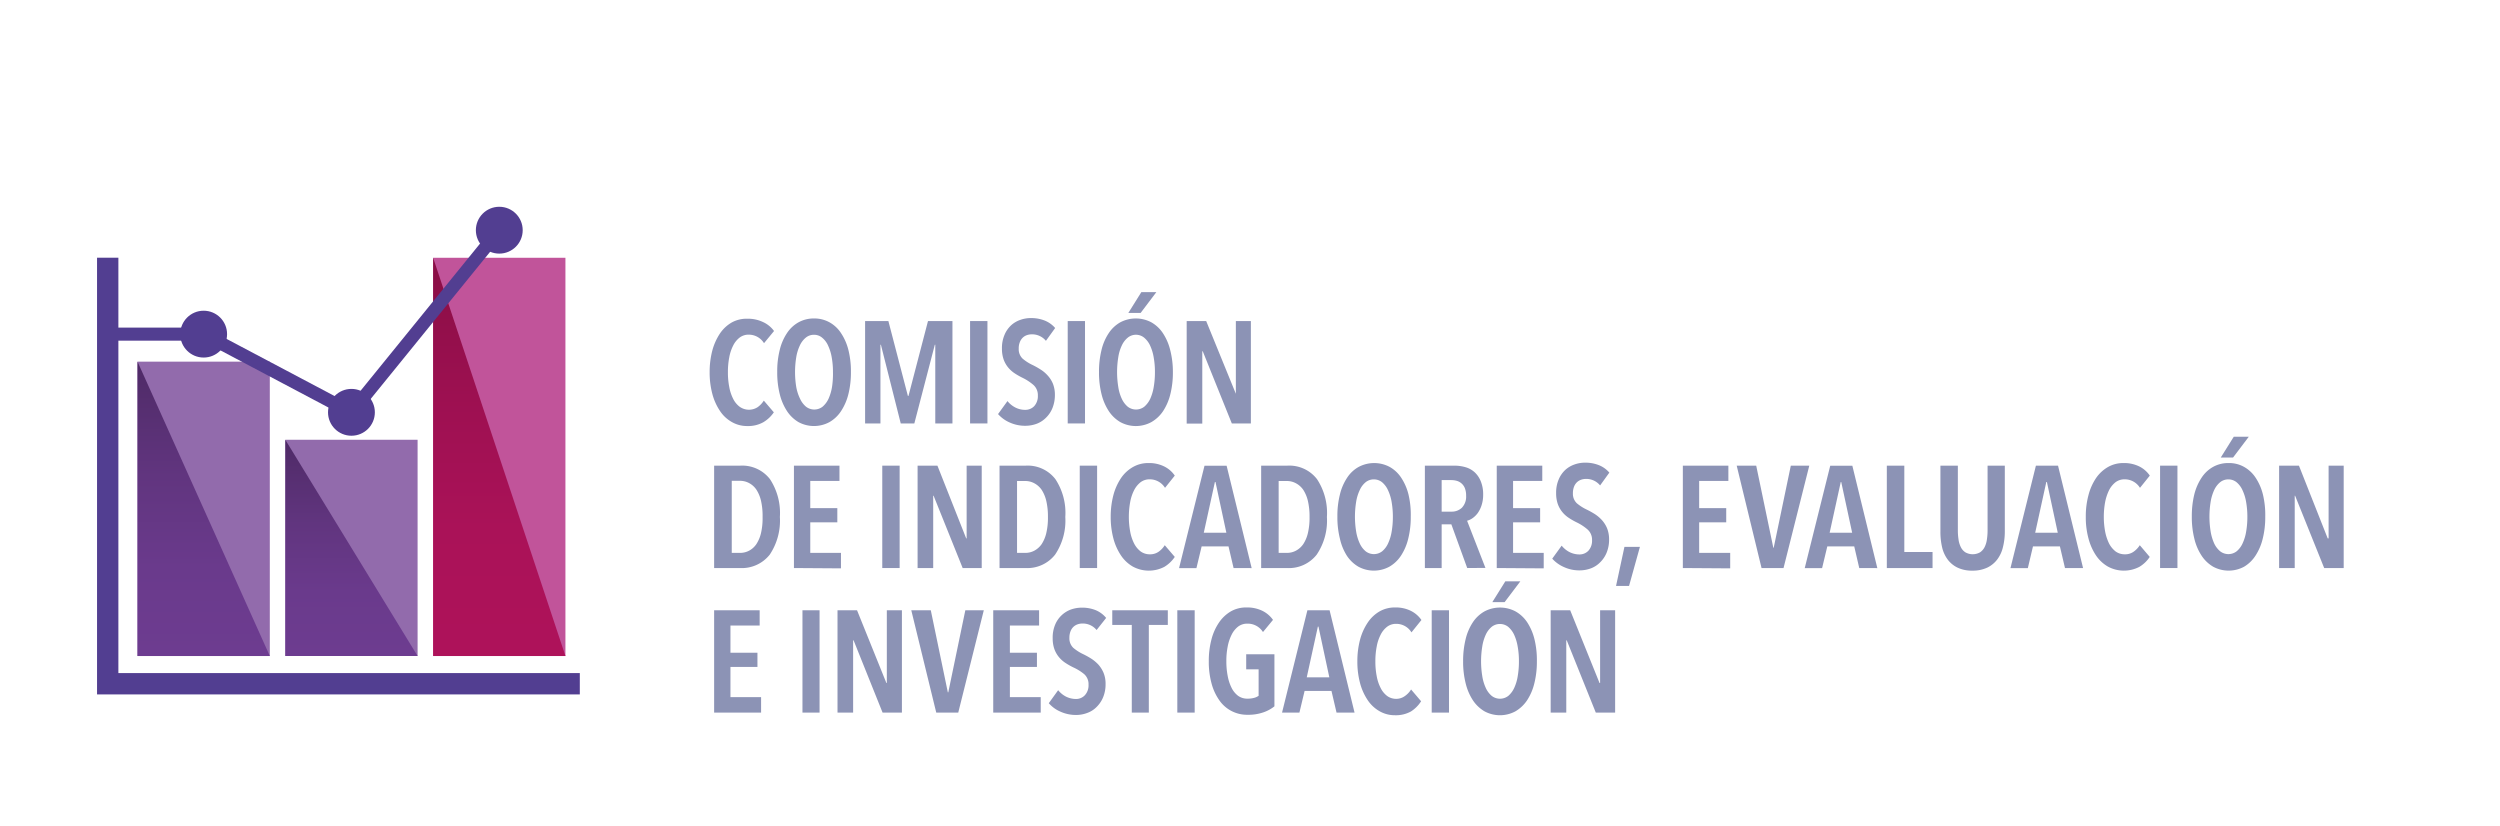 <svg id="Capa_1" data-name="Capa 1" xmlns="http://www.w3.org/2000/svg" xmlns:xlink="http://www.w3.org/1999/xlink" viewBox="0 0 384.35 127.06"><defs><style>.cls-1{fill:#8c93b5;}.cls-2{fill:#c1549a;}.cls-3{fill:url(#Degradado_sin_nombre_12);}.cls-4{fill:#926bac;}.cls-5{fill:url(#Degradado_sin_nombre_13);}.cls-6{fill:url(#Degradado_sin_nombre_13-2);}.cls-7,.cls-9{fill:none;stroke:#523e91;stroke-miterlimit:10;}.cls-7{stroke-width:2px;}.cls-8{fill:#523e91;}.cls-9{stroke-width:3.28px;}</style><linearGradient id="Degradado_sin_nombre_12" x1="-2099.87" y1="100.85" x2="-2099.87" y2="39.62" gradientTransform="matrix(-1, 0, 0, 1, -2023.11, 0)" gradientUnits="userSpaceOnUse"><stop offset="0" stop-color="#ae125a"/><stop offset="0.32" stop-color="#aa1258"/><stop offset="0.65" stop-color="#9d1051"/><stop offset="0.99" stop-color="#890e45"/><stop offset="1" stop-color="#880e45"/></linearGradient><linearGradient id="Degradado_sin_nombre_13" x1="-2077.15" y1="100.85" x2="-2077.15" y2="67.62" gradientTransform="matrix(-1, 0, 0, 1, -2023.11, 0)" gradientUnits="userSpaceOnUse"><stop offset="0" stop-color="#6d3c90"/><stop offset="0.3" stop-color="#6a3a8c"/><stop offset="0.61" stop-color="#61357f"/><stop offset="0.93" stop-color="#522c6b"/><stop offset="1" stop-color="#4e2965"/></linearGradient><linearGradient id="Degradado_sin_nombre_13-2" x1="-2054.42" y1="100.85" x2="-2054.42" y2="55.59" xlink:href="#Degradado_sin_nombre_13"/></defs><path class="cls-1" d="M117.34,64.92a4.76,4.76,0,0,1-2.44.58,4.69,4.69,0,0,1-2.41-.63,5.33,5.33,0,0,1-1.82-1.72,8.68,8.68,0,0,1-1.16-2.61,12.77,12.77,0,0,1-.41-3.31,13,13,0,0,1,.41-3.33,8.87,8.87,0,0,1,1.17-2.62,5.52,5.52,0,0,1,1.83-1.71A4.75,4.75,0,0,1,114.9,49a5.38,5.38,0,0,1,2.38.5A4.28,4.28,0,0,1,119,50.89l-1.54,1.87a2.75,2.75,0,0,0-2.35-1.31,2.26,2.26,0,0,0-1.4.45,3.55,3.55,0,0,0-1,1.24,6.56,6.56,0,0,0-.6,1.83,11.66,11.66,0,0,0-.2,2.26,11.42,11.42,0,0,0,.2,2.23,6.52,6.52,0,0,0,.6,1.84,3.43,3.43,0,0,0,1,1.23,2.46,2.46,0,0,0,2.78.06,3.65,3.65,0,0,0,.94-1l1.54,1.8A5.1,5.1,0,0,1,117.34,64.92Z"/><path class="cls-1" d="M130.82,57.21a13.72,13.72,0,0,1-.39,3.39,8.41,8.41,0,0,1-1.13,2.61,5.24,5.24,0,0,1-1.79,1.69,5,5,0,0,1-4.74,0A5.4,5.4,0,0,1,121,63.21a8.4,8.4,0,0,1-1.12-2.61,13.72,13.72,0,0,1-.39-3.39,13.49,13.49,0,0,1,.38-3.38,8,8,0,0,1,1.11-2.6,5.11,5.11,0,0,1,1.79-1.68,4.84,4.84,0,0,1,2.39-.59,4.78,4.78,0,0,1,2.36.59,5,5,0,0,1,1.79,1.68,8.25,8.25,0,0,1,1.13,2.6A13.47,13.47,0,0,1,130.82,57.21Zm-2.76,0a12.45,12.45,0,0,0-.19-2.26,7.09,7.09,0,0,0-.56-1.82,3.27,3.27,0,0,0-.91-1.21,1.9,1.9,0,0,0-1.25-.45,1.94,1.94,0,0,0-1.28.45,3.38,3.38,0,0,0-.91,1.21,6.73,6.73,0,0,0-.55,1.82,14.22,14.22,0,0,0,0,4.51A6.88,6.88,0,0,0,123,61.3a3.52,3.52,0,0,0,.91,1.22,2.08,2.08,0,0,0,2.56,0,3.64,3.64,0,0,0,.91-1.22,7.28,7.28,0,0,0,.54-1.84A13.32,13.32,0,0,0,128.06,57.21Z"/><path class="cls-1" d="M143.79,65.1l0-12.1h-.07l-3.15,12.1h-2.09L135.43,53h-.07l0,12.1H133V49.36h3.58l3,11.51h.09l3-11.51h3.76V65.1Z"/><path class="cls-1" d="M149.14,65.1V49.36h2.67V65.1Z"/><path class="cls-1" d="M160.8,52.4a2.74,2.74,0,0,0-2.18-1,2.24,2.24,0,0,0-.73.12,1.74,1.74,0,0,0-.65.39,1.88,1.88,0,0,0-.45.69,2.52,2.52,0,0,0-.17,1,2,2,0,0,0,.6,1.54,7,7,0,0,0,1.58,1,12,12,0,0,1,1.18.67,4.93,4.93,0,0,1,1.08.91,4.26,4.26,0,0,1,.81,1.26,4.58,4.58,0,0,1,.31,1.74,5.38,5.38,0,0,1-.37,2,4.29,4.29,0,0,1-1,1.5,4,4,0,0,1-1.43.93,5.06,5.06,0,0,1-1.74.31,5.74,5.74,0,0,1-2.42-.51,5.15,5.15,0,0,1-1.78-1.29l1.45-2a3.66,3.66,0,0,0,1.23,1,3.28,3.28,0,0,0,1.48.35,1.88,1.88,0,0,0,1.4-.57,2.27,2.27,0,0,0,.56-1.63,2.09,2.09,0,0,0-.67-1.62,7.73,7.73,0,0,0-1.69-1.11,10.88,10.88,0,0,1-1.21-.69,4.51,4.51,0,0,1-1-.9,4.16,4.16,0,0,1-.69-1.22,4.94,4.94,0,0,1-.26-1.68,5.11,5.11,0,0,1,.39-2.1,4.23,4.23,0,0,1,1-1.46,4,4,0,0,1,1.43-.85,4.76,4.76,0,0,1,1.62-.28,5.61,5.61,0,0,1,2.15.39,4.15,4.15,0,0,1,1.59,1.14Z"/><path class="cls-1" d="M164.15,65.1V49.36h2.66V65.1Z"/><path class="cls-1" d="M180.32,57.21a13.72,13.72,0,0,1-.39,3.39,8.4,8.4,0,0,1-1.12,2.61A5.43,5.43,0,0,1,177,64.9a5,5,0,0,1-4.75,0,5.4,5.4,0,0,1-1.78-1.69,8.4,8.4,0,0,1-1.12-2.61,13.72,13.72,0,0,1-.39-3.39,14,14,0,0,1,.38-3.38,8,8,0,0,1,1.11-2.6,5.2,5.2,0,0,1,1.79-1.68,5.1,5.1,0,0,1,4.76,0,5.2,5.2,0,0,1,1.79,1.68,8.24,8.24,0,0,1,1.12,2.6A13.47,13.47,0,0,1,180.32,57.21Zm-2.76,0a12.45,12.45,0,0,0-.19-2.26,7.1,7.1,0,0,0-.55-1.82,3.5,3.5,0,0,0-.91-1.21,2,2,0,0,0-2.54,0,3.38,3.38,0,0,0-.91,1.21,6.4,6.4,0,0,0-.54,1.82,14.22,14.22,0,0,0,0,4.51,6.54,6.54,0,0,0,.54,1.84,3.52,3.52,0,0,0,.91,1.22,2.08,2.08,0,0,0,2.56,0,3.64,3.64,0,0,0,.91-1.22,7.28,7.28,0,0,0,.54-1.84A13.32,13.32,0,0,0,177.56,57.21Zm-2.2-9.1h-1.89l2-3.2h2.31Z"/><path class="cls-1" d="M189.38,65.1,184.91,54h-.07l0,11.12h-2.4V49.36h3L190,60.54H190l0-11.18h2.31V65.1Z"/><path class="cls-1" d="M119.9,79.48a9.4,9.4,0,0,1-1.56,5.79,5.47,5.47,0,0,1-4.62,2.06h-3.93V71.59h4a5.39,5.39,0,0,1,4.59,2.08A9.49,9.49,0,0,1,119.9,79.48Zm-2.66,0A10.46,10.46,0,0,0,117,77a5.4,5.4,0,0,0-.72-1.73,3.1,3.1,0,0,0-1.11-1,2.94,2.94,0,0,0-1.4-.35h-1.27V85h1.27a2.93,2.93,0,0,0,1.4-.34,3.13,3.13,0,0,0,1.11-1,5.34,5.34,0,0,0,.72-1.72A10.11,10.11,0,0,0,117.24,79.48Z"/><path class="cls-1" d="M122.06,87.33V71.59h7v2.35h-4.49v4.18h4.16V80.3h-4.16V85h4.72v2.38Z"/><path class="cls-1" d="M135.64,87.33V71.59h2.67V87.33Z"/><path class="cls-1" d="M148,87.33l-4.47-11.12h-.06l0,11.12h-2.4V71.59h3.05l4.42,11.18h.07l0-11.18h2.32V87.33Z"/><path class="cls-1" d="M163.78,79.48a9.34,9.34,0,0,1-1.57,5.79,5.43,5.43,0,0,1-4.61,2.06h-3.93V71.59h4a5.37,5.37,0,0,1,4.59,2.08A9.42,9.42,0,0,1,163.78,79.48Zm-2.67,0a10.5,10.5,0,0,0-.25-2.45,5.4,5.4,0,0,0-.72-1.73,3.21,3.21,0,0,0-1.12-1,2.91,2.91,0,0,0-1.4-.35h-1.26V85h1.26a2.9,2.9,0,0,0,1.4-.34,3.24,3.24,0,0,0,1.12-1,5.34,5.34,0,0,0,.72-1.72A10.14,10.14,0,0,0,161.11,79.48Z"/><path class="cls-1" d="M166,87.33V71.59h2.67V87.33Z"/><path class="cls-1" d="M179,87.15a5.16,5.16,0,0,1-4.85-.05,5.52,5.52,0,0,1-1.82-1.72,8.68,8.68,0,0,1-1.16-2.61,12.77,12.77,0,0,1-.41-3.31,13,13,0,0,1,.41-3.33,8.75,8.75,0,0,1,1.17-2.62,5.55,5.55,0,0,1,1.84-1.71,4.7,4.7,0,0,1,2.39-.61,5.23,5.23,0,0,1,2.37.5,4.21,4.21,0,0,1,1.67,1.43L179.11,75a2.76,2.76,0,0,0-2.36-1.31,2.28,2.28,0,0,0-1.4.45,3.67,3.67,0,0,0-1,1.24,6.56,6.56,0,0,0-.6,1.83,12.42,12.42,0,0,0-.2,2.26,12.25,12.25,0,0,0,.2,2.23,6.63,6.63,0,0,0,.6,1.84,3.63,3.63,0,0,0,1,1.23,2.37,2.37,0,0,0,1.44.45,2.26,2.26,0,0,0,1.34-.4,3.47,3.47,0,0,0,.94-1l1.54,1.8A5.1,5.1,0,0,1,179,87.15Z"/><path class="cls-1" d="M189.65,87.33,188.87,84h-4.13l-.8,3.34h-2.67l3.91-15.74h3.4l3.85,15.74ZM186.87,74.1h-.09l-1.71,7.8h3.47Z"/><path class="cls-1" d="M204,79.48a9.34,9.34,0,0,1-1.57,5.79,5.43,5.43,0,0,1-4.61,2.06h-3.93V71.59h4a5.37,5.37,0,0,1,4.59,2.08A9.42,9.42,0,0,1,204,79.48Zm-2.67,0a10.5,10.5,0,0,0-.25-2.45,5.4,5.4,0,0,0-.72-1.73,3.21,3.21,0,0,0-1.12-1,2.91,2.91,0,0,0-1.4-.35h-1.26V85h1.26a2.9,2.9,0,0,0,1.4-.34,3.24,3.24,0,0,0,1.12-1,5.34,5.34,0,0,0,.72-1.72A10.14,10.14,0,0,0,201.33,79.48Z"/><path class="cls-1" d="M216.89,79.43a13.61,13.61,0,0,1-.39,3.39,8.36,8.36,0,0,1-1.12,2.62,5.33,5.33,0,0,1-1.79,1.69,5,5,0,0,1-4.74,0,5.4,5.4,0,0,1-1.78-1.69A8.13,8.13,0,0,1,206,82.82a13.61,13.61,0,0,1-.39-3.39,13.46,13.46,0,0,1,.38-3.37,8,8,0,0,1,1.11-2.6,5,5,0,0,1,1.79-1.68,5.08,5.08,0,0,1,4.75,0,5.11,5.11,0,0,1,1.79,1.68,8.24,8.24,0,0,1,1.12,2.6A13.45,13.45,0,0,1,216.89,79.43Zm-2.75,0a13.29,13.29,0,0,0-.19-2.25,7,7,0,0,0-.56-1.82,3.42,3.42,0,0,0-.91-1.22,2,2,0,0,0-1.26-.44,2,2,0,0,0-1.27.44,3.31,3.31,0,0,0-.91,1.22,6.62,6.62,0,0,0-.55,1.82,14.22,14.22,0,0,0,0,4.51,7,7,0,0,0,.55,1.84,3.4,3.4,0,0,0,.91,1.22,2.07,2.07,0,0,0,2.55,0,3.4,3.4,0,0,0,.91-1.22,7,7,0,0,0,.55-1.84A13.44,13.44,0,0,0,214.14,79.43Z"/><path class="cls-1" d="M225.57,87.33l-2.44-6.72h-1.49v6.72h-2.58V71.59h4.49a6.07,6.07,0,0,1,1.8.25,3.53,3.53,0,0,1,1.41.81,3.88,3.88,0,0,1,.92,1.41,5.3,5.3,0,0,1,.34,2,5,5,0,0,1-.24,1.61,4.4,4.4,0,0,1-.58,1.19,3.48,3.48,0,0,1-.79.79,2.69,2.69,0,0,1-.86.41l2.82,7.25Zm-.17-11.12a3.09,3.09,0,0,0-.2-1.18,1.94,1.94,0,0,0-.53-.73,1.92,1.92,0,0,0-.72-.38,3.15,3.15,0,0,0-.8-.11h-1.51v4.85h1.51a2.25,2.25,0,0,0,1.61-.61A2.46,2.46,0,0,0,225.4,76.21Z"/><path class="cls-1" d="M230.11,87.33V71.59h7v2.35h-4.49v4.18h4.16V80.3h-4.16V85h4.71v2.38Z"/><path class="cls-1" d="M246,74.63a2.73,2.73,0,0,0-2.18-1,2.24,2.24,0,0,0-.73.12,1.82,1.82,0,0,0-.65.39,1.88,1.88,0,0,0-.45.69,2.72,2.72,0,0,0-.17,1,2,2,0,0,0,.6,1.54,7,7,0,0,0,1.58,1c.38.19.78.41,1.18.66a5.6,5.6,0,0,1,1.09.92,4.45,4.45,0,0,1,.8,1.26,4.58,4.58,0,0,1,.31,1.74,5.19,5.19,0,0,1-.37,2,4.39,4.39,0,0,1-1,1.5,3.93,3.93,0,0,1-1.43.93,5,5,0,0,1-1.73.31,5.61,5.61,0,0,1-2.43-.52,5.26,5.26,0,0,1-1.78-1.28l1.45-2a3.79,3.79,0,0,0,1.23,1,3.42,3.42,0,0,0,1.48.35,1.88,1.88,0,0,0,1.4-.57,2.27,2.27,0,0,0,.56-1.63,2.09,2.09,0,0,0-.67-1.62,7.5,7.5,0,0,0-1.69-1.11,10.88,10.88,0,0,1-1.21-.69,4.51,4.51,0,0,1-1-.9,4.16,4.16,0,0,1-.69-1.22,4.94,4.94,0,0,1-.26-1.68,5.11,5.11,0,0,1,.39-2.1,4.23,4.23,0,0,1,1-1.46,4.09,4.09,0,0,1,1.43-.85,4.76,4.76,0,0,1,1.62-.28,5.61,5.61,0,0,1,2.15.39,4.15,4.15,0,0,1,1.59,1.14Z"/><path class="cls-1" d="M250.45,90.08h-2l1.29-6h2.38Z"/><path class="cls-1" d="M258.72,87.33V71.59h7v2.35h-4.49v4.18h4.16V80.3h-4.16V85H266v2.38Z"/><path class="cls-1" d="M274.2,87.33h-3.38L267,71.59h3l2.63,12.62h.06l2.63-12.62h2.84Z"/><path class="cls-1" d="M285.84,87.33,285.07,84h-4.14l-.8,3.34h-2.67l3.92-15.74h3.4l3.84,15.74ZM283.07,74.1H283l-1.71,7.8h3.46Z"/><path class="cls-1" d="M290.08,87.33V71.59h2.69V84.86h4.34v2.47Z"/><path class="cls-1" d="M307.94,84.08a5.09,5.09,0,0,1-.86,1.9,4.22,4.22,0,0,1-1.55,1.28,5.18,5.18,0,0,1-2.3.47,5.11,5.11,0,0,1-2.29-.47A4.12,4.12,0,0,1,299.42,86a5.07,5.07,0,0,1-.85-1.9,10.21,10.21,0,0,1-.25-2.33V71.59H301V81.5a9.18,9.18,0,0,0,.1,1.41,3.7,3.7,0,0,0,.35,1.19,2,2,0,0,0,.7.81,2.3,2.3,0,0,0,2.27,0,2.13,2.13,0,0,0,.7-.81,3.7,3.7,0,0,0,.35-1.19,9.18,9.18,0,0,0,.1-1.41V71.59h2.65V81.75A9.67,9.67,0,0,1,307.94,84.08Z"/><path class="cls-1" d="M317.47,87.33,316.69,84h-4.14l-.79,3.34h-2.67L313,71.59h3.4l3.85,15.74ZM314.69,74.1h-.09l-1.71,7.8h3.47Z"/><path class="cls-1" d="M328.9,87.15a5.14,5.14,0,0,1-4.84-.05,5.55,5.55,0,0,1-1.83-1.72,8.67,8.67,0,0,1-1.15-2.61,12.35,12.35,0,0,1-.41-3.31,12.56,12.56,0,0,1,.41-3.33,8.5,8.5,0,0,1,1.16-2.62,5.64,5.64,0,0,1,1.84-1.71,4.72,4.72,0,0,1,2.39-.61,5.31,5.31,0,0,1,2.38.5,4.25,4.25,0,0,1,1.66,1.43L329,75a2.75,2.75,0,0,0-2.36-1.31,2.28,2.28,0,0,0-1.4.45,3.67,3.67,0,0,0-1,1.24,7.28,7.28,0,0,0-.6,1.83,12.42,12.42,0,0,0-.2,2.26,12.25,12.25,0,0,0,.2,2.23,7.36,7.36,0,0,0,.6,1.84,3.75,3.75,0,0,0,1,1.23,2.37,2.37,0,0,0,1.44.45,2.24,2.24,0,0,0,1.34-.4,3.51,3.51,0,0,0,.95-1l1.53,1.8A4.89,4.89,0,0,1,328.9,87.15Z"/><path class="cls-1" d="M332.09,87.33V71.59h2.67V87.33Z"/><path class="cls-1" d="M348.26,79.43a13.61,13.61,0,0,1-.39,3.39,8.36,8.36,0,0,1-1.12,2.62A5.33,5.33,0,0,1,345,87.13a5,5,0,0,1-4.74,0,5.4,5.4,0,0,1-1.78-1.69,8.13,8.13,0,0,1-1.12-2.62,13.61,13.61,0,0,1-.39-3.39,14,14,0,0,1,.37-3.37,8.24,8.24,0,0,1,1.12-2.6,5.09,5.09,0,0,1,1.78-1.68,4.79,4.79,0,0,1,2.39-.59,4.68,4.68,0,0,1,2.37.59,5.11,5.11,0,0,1,1.79,1.68,8.24,8.24,0,0,1,1.12,2.6A13.45,13.45,0,0,1,348.26,79.43Zm-2.75,0a13.29,13.29,0,0,0-.19-2.25,7,7,0,0,0-.56-1.82,3.42,3.42,0,0,0-.91-1.22,2,2,0,0,0-1.26-.44,2,2,0,0,0-1.27.44,3.44,3.44,0,0,0-.92,1.22,7,7,0,0,0-.54,1.82,14.22,14.22,0,0,0,0,4.51,7.4,7.4,0,0,0,.54,1.84,3.54,3.54,0,0,0,.92,1.22,2.07,2.07,0,0,0,2.55,0,3.4,3.4,0,0,0,.91-1.22,7,7,0,0,0,.55-1.84A13.44,13.44,0,0,0,345.51,79.43Zm-2.2-9.09h-1.89l2-3.2h2.31Z"/><path class="cls-1" d="M357.32,87.33l-4.47-11.12h-.06l0,11.12h-2.4V71.59h3.05l4.42,11.18H358l0-11.18h2.32V87.33Z"/><path class="cls-1" d="M109.79,109.56V93.82h7v2.35h-4.49v4.18h4.15v2.18h-4.15v4.65h4.71v2.38Z"/><path class="cls-1" d="M123.37,109.56V93.82H126v15.74Z"/><path class="cls-1" d="M135.69,109.56l-4.46-11.12h-.07l0,11.12h-2.4V93.82h3L136.27,105h.07l0-11.18h2.32v15.74Z"/><path class="cls-1" d="M147.32,109.56h-3.38L140.1,93.82h3l2.62,12.62h.07l2.62-12.62h2.84Z"/><path class="cls-1" d="M152.7,109.56V93.82h7.05v2.35h-4.49v4.18h4.16v2.18h-4.16v4.65H160v2.38Z"/><path class="cls-1" d="M168.59,96.86a2.73,2.73,0,0,0-2.18-1,2.28,2.28,0,0,0-.73.12,1.82,1.82,0,0,0-.65.39,1.88,1.88,0,0,0-.45.69,2.72,2.72,0,0,0-.17,1,2,2,0,0,0,.6,1.54,7,7,0,0,0,1.58,1,12.84,12.84,0,0,1,1.18.66,5.92,5.92,0,0,1,1.09.91,4.65,4.65,0,0,1,.8,1.27,4.4,4.4,0,0,1,.31,1.74,5.19,5.19,0,0,1-.37,2,4.49,4.49,0,0,1-1,1.5,3.79,3.79,0,0,1-1.43.92,4.83,4.83,0,0,1-1.73.32,5.76,5.76,0,0,1-2.43-.52,5,5,0,0,1-1.77-1.29l1.44-2a3.79,3.79,0,0,0,1.23,1,3.45,3.45,0,0,0,1.48.35,1.83,1.83,0,0,0,1.4-.58,2.23,2.23,0,0,0,.56-1.62,2.05,2.05,0,0,0-.67-1.62A7.5,7.5,0,0,0,165,102.6a10.88,10.88,0,0,1-1.21-.69,4.51,4.51,0,0,1-1-.9,4.16,4.16,0,0,1-.69-1.22,4.94,4.94,0,0,1-.26-1.68,5.11,5.11,0,0,1,.39-2.1,4.19,4.19,0,0,1,2.46-2.32,5.05,5.05,0,0,1,1.62-.27,5.61,5.61,0,0,1,2.15.39A4.15,4.15,0,0,1,170.06,95Z"/><path class="cls-1" d="M176.62,96.08v13.48H174V96.08h-3V93.82h8.54v2.26Z"/><path class="cls-1" d="M181,109.56V93.82h2.67v15.74Z"/><path class="cls-1" d="M194.19,109.53a7,7,0,0,1-2.37.36,5.17,5.17,0,0,1-4.39-2.27,8.08,8.08,0,0,1-1.18-2.6,12.58,12.58,0,0,1-.41-3.36,12.78,12.78,0,0,1,.4-3.31,8.2,8.2,0,0,1,1.15-2.61A5.71,5.71,0,0,1,189.22,94a4.71,4.71,0,0,1,2.4-.61,5.36,5.36,0,0,1,2.42.5,4.31,4.31,0,0,1,1.67,1.41l-1.54,1.87a2.77,2.77,0,0,0-2.4-1.29,2.29,2.29,0,0,0-1.43.46,3.56,3.56,0,0,0-1,1.26,6.78,6.78,0,0,0-.6,1.83,11.18,11.18,0,0,0-.2,2.2,11.59,11.59,0,0,0,.2,2.26,6.81,6.81,0,0,0,.6,1.85,3.45,3.45,0,0,0,1,1.23,2.38,2.38,0,0,0,1.46.44,3.6,3.6,0,0,0,1-.12,2.07,2.07,0,0,0,.7-.32v-4.07h-1.91v-2.31h4.34v8A5.56,5.56,0,0,1,194.19,109.53Z"/><path class="cls-1" d="M205.48,109.56l-.78-3.34h-4.13l-.8,3.34H197.1L201,93.82h3.41l3.84,15.74ZM202.7,96.33h-.09l-1.71,7.8h3.47Z"/><path class="cls-1" d="M216.92,109.38a4.76,4.76,0,0,1-2.44.58,4.69,4.69,0,0,1-2.41-.63,5.42,5.42,0,0,1-1.82-1.72,8.68,8.68,0,0,1-1.16-2.61,12.77,12.77,0,0,1-.41-3.31,13,13,0,0,1,.41-3.33,8.75,8.75,0,0,1,1.17-2.62A5.52,5.52,0,0,1,212.09,94a4.75,4.75,0,0,1,2.39-.61,5.25,5.25,0,0,1,2.38.5,4.28,4.28,0,0,1,1.67,1.43L217,97.22a2.73,2.73,0,0,0-2.35-1.31,2.26,2.26,0,0,0-1.4.45,3.55,3.55,0,0,0-1,1.24,6.45,6.45,0,0,0-.6,1.83,11.59,11.59,0,0,0-.2,2.26,11.42,11.42,0,0,0,.2,2.23,6.45,6.45,0,0,0,.6,1.83,3.47,3.47,0,0,0,1,1.24,2.34,2.34,0,0,0,1.43.45A2.27,2.27,0,0,0,216,107a3.38,3.38,0,0,0,.94-1l1.54,1.81A5.1,5.1,0,0,1,216.92,109.38Z"/><path class="cls-1" d="M220.11,109.56V93.82h2.66v15.74Z"/><path class="cls-1" d="M236.28,101.66a13.61,13.61,0,0,1-.39,3.39,8.36,8.36,0,0,1-1.12,2.62,5.53,5.53,0,0,1-1.79,1.69,5,5,0,0,1-4.75,0,5.5,5.5,0,0,1-1.78-1.69,8.36,8.36,0,0,1-1.12-2.62,13.61,13.61,0,0,1-.39-3.39,14,14,0,0,1,.38-3.37,8.16,8.16,0,0,1,1.11-2.61A5.26,5.26,0,0,1,228.22,94,5.1,5.1,0,0,1,233,94a5.26,5.26,0,0,1,1.79,1.67,8.4,8.4,0,0,1,1.12,2.61A13.45,13.45,0,0,1,236.28,101.66Zm-2.76,0a12.33,12.33,0,0,0-.19-2.25,7.18,7.18,0,0,0-.55-1.83,3.6,3.6,0,0,0-.91-1.21,2.05,2.05,0,0,0-2.54,0,3.47,3.47,0,0,0-.91,1.21,6.81,6.81,0,0,0-.54,1.83,14.22,14.22,0,0,0,0,4.51,6.81,6.81,0,0,0,.54,1.83,3.47,3.47,0,0,0,.91,1.23,2.08,2.08,0,0,0,2.56,0,3.59,3.59,0,0,0,.91-1.23,6.81,6.81,0,0,0,.54-1.83A13.44,13.44,0,0,0,233.52,101.66Zm-2.2-9.09h-1.89l2-3.2h2.31Z"/><path class="cls-1" d="M245.34,109.56l-4.47-11.12h-.07l0,11.12h-2.4V93.82h3L245.91,105H246l0-11.18h2.31v15.74Z"/><rect class="cls-2" x="66.59" y="39.62" width="20.34" height="61.23" transform="translate(153.52 140.48) rotate(-180)"/><polygon class="cls-3" points="66.59 100.85 86.93 100.85 66.59 39.62 66.59 100.85"/><rect class="cls-4" x="43.87" y="67.62" width="20.34" height="33.24" transform="translate(108.07 168.47) rotate(-180)"/><polygon class="cls-5" points="43.87 100.85 64.2 100.85 43.87 67.62 43.87 100.85"/><rect class="cls-4" x="21.14" y="55.59" width="20.34" height="45.26" transform="translate(62.62 156.45) rotate(-180)"/><polygon class="cls-6" points="21.14 100.85 41.48 100.85 21.14 55.59 21.14 100.85"/><polyline class="cls-7" points="76.76 35.39 54.03 63.39 31.31 51.37 16.56 51.37"/><circle class="cls-8" cx="31.31" cy="51.37" r="3.6"/><circle class="cls-8" cx="54.03" cy="63.39" r="3.6"/><circle class="cls-8" cx="76.76" cy="35.39" r="3.6"/><polyline class="cls-9" points="89.14 105.12 16.56 105.12 16.56 39.62"/></svg>
